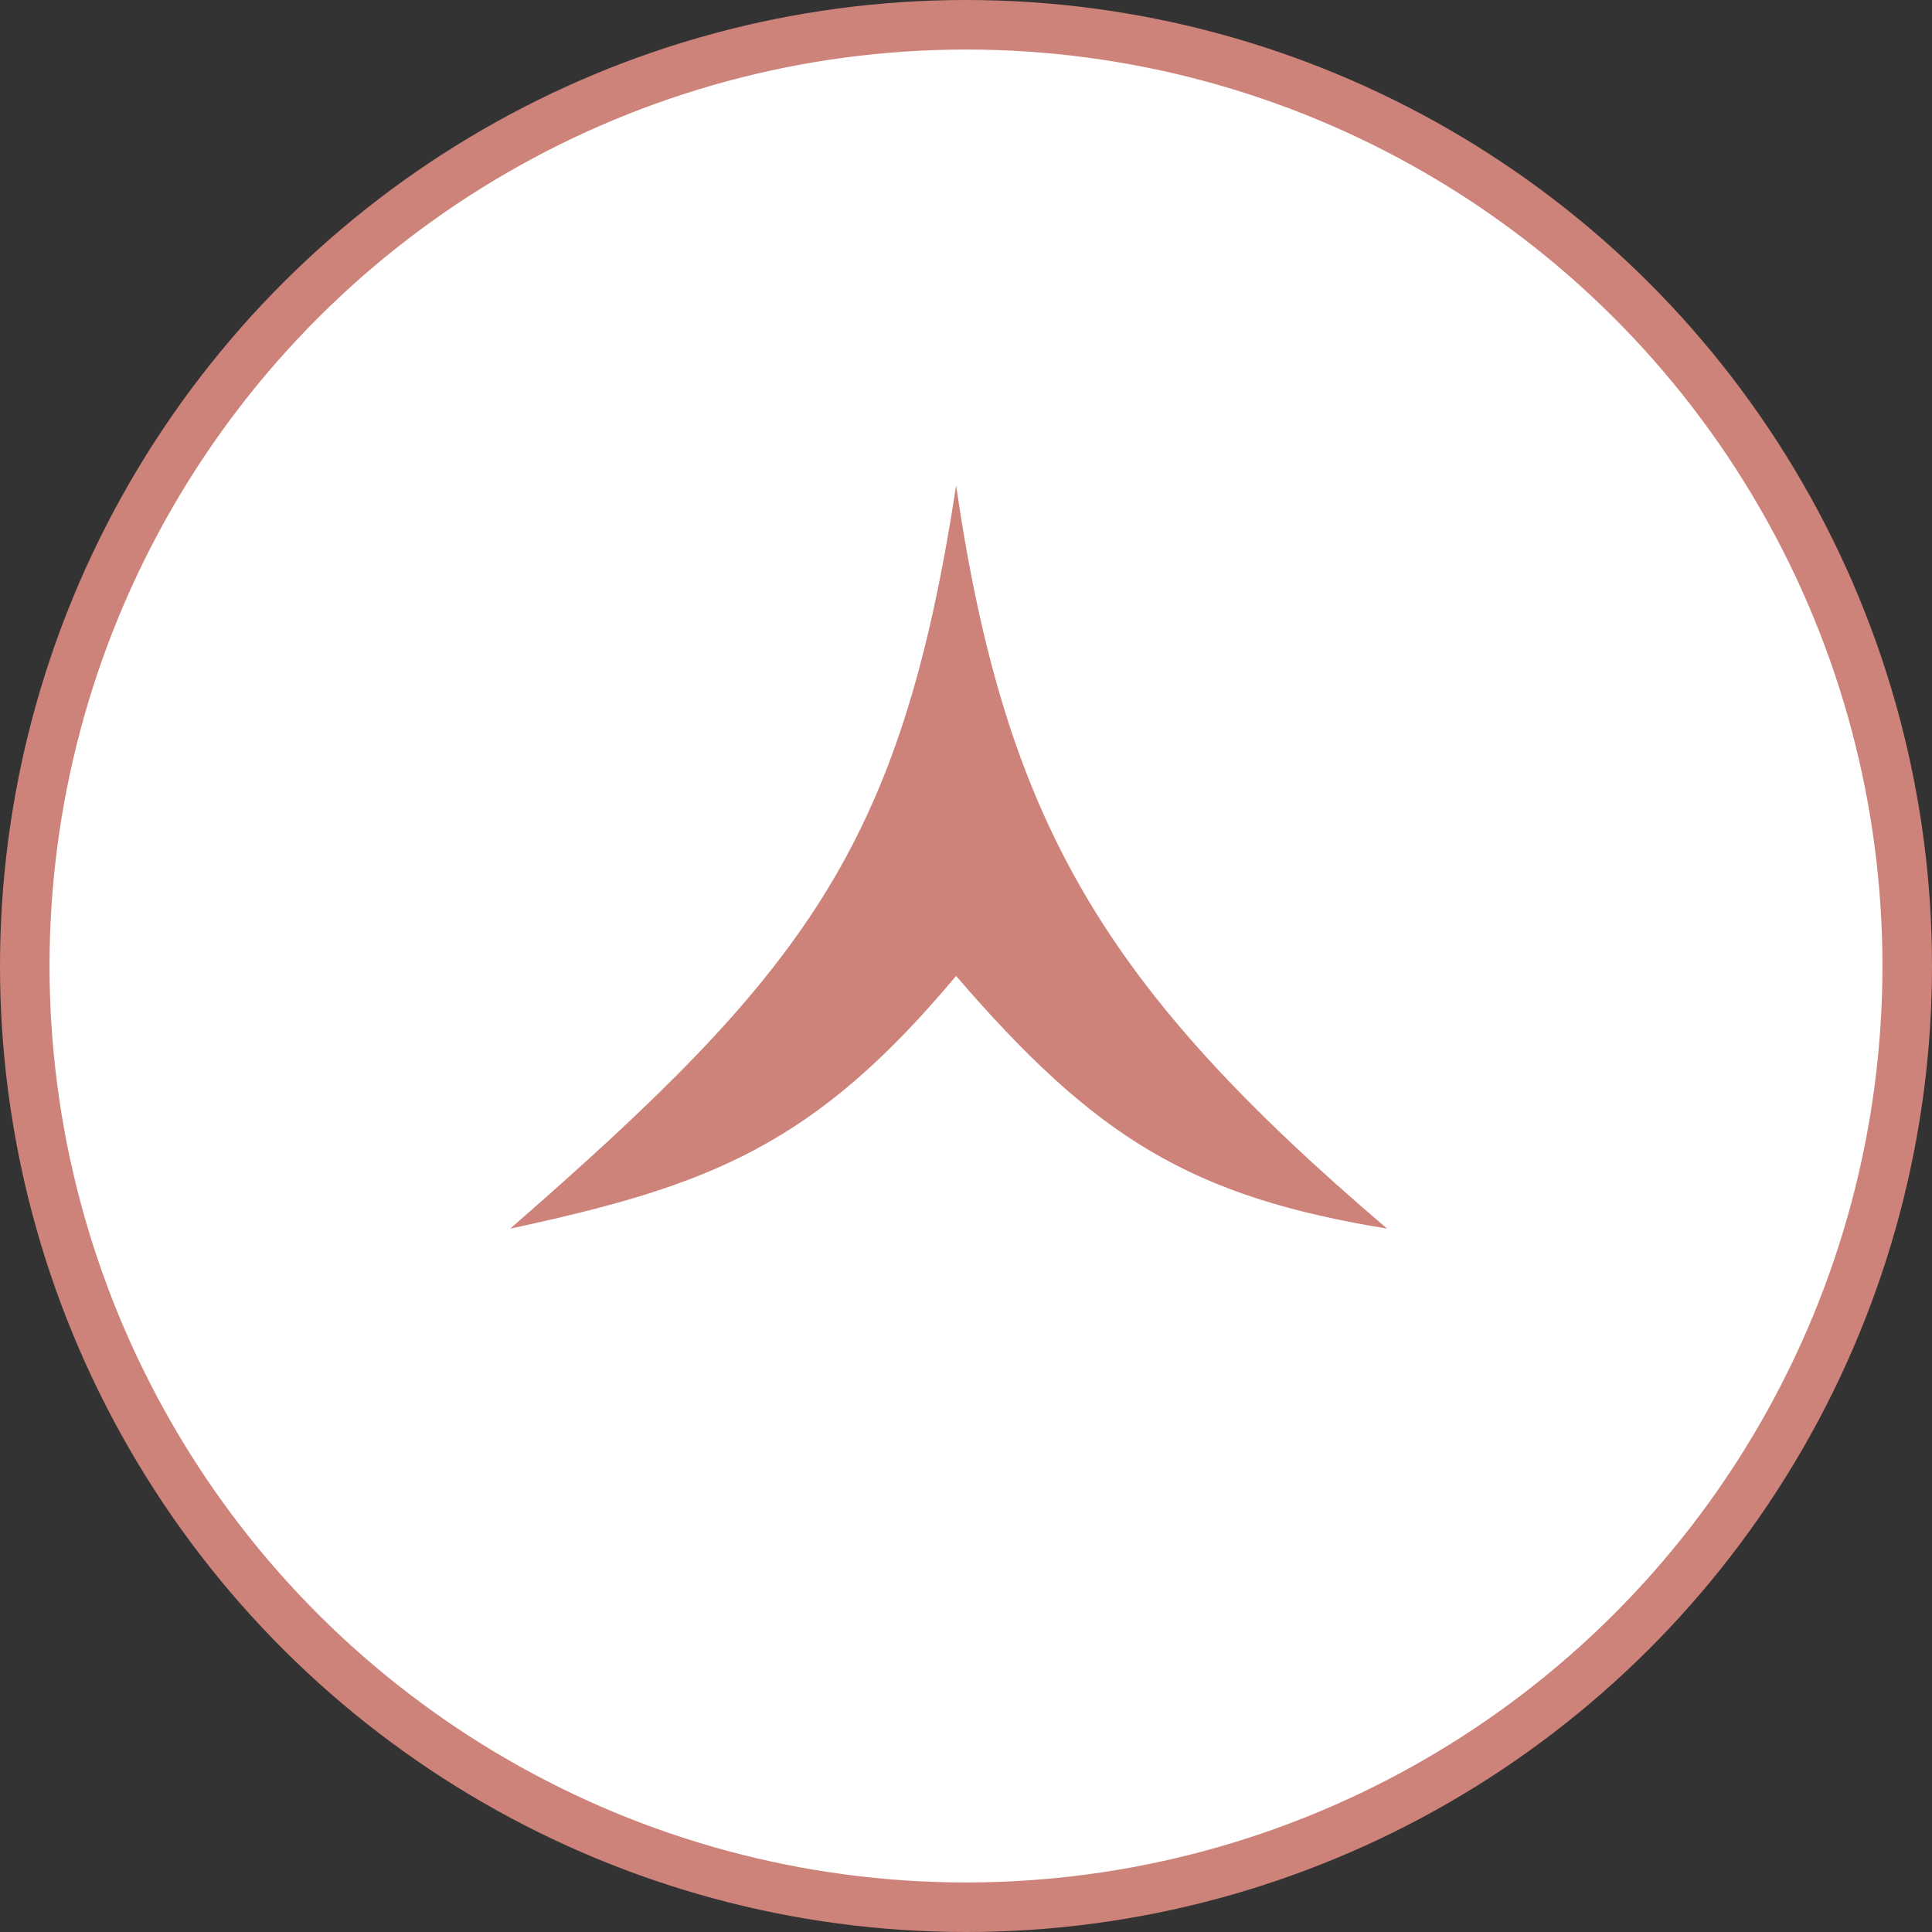 <?xml version="1.0" encoding="UTF-8"?> <svg xmlns="http://www.w3.org/2000/svg" width="39" height="39" viewBox="0 0 39 39" fill="none"><rect x="0" y="0" width="39" height="39" fill="#333333" stroke="none"/><circle cx="19.5" cy="19.5" r="19" transform="rotate(90 19.5 19.5)" fill="white" stroke="#CD8379"></circle><path d="M19.3 9.801C20.294 16.586 22.274 19.92 28 24.801C24.042 24.155 22.112 22.968 19.3 19.701C16.44 23.12 14.328 23.938 10.3 24.801C16.227 19.634 18.186 17.126 19.3 9.801Z" fill="#CD8379"></path></svg> 